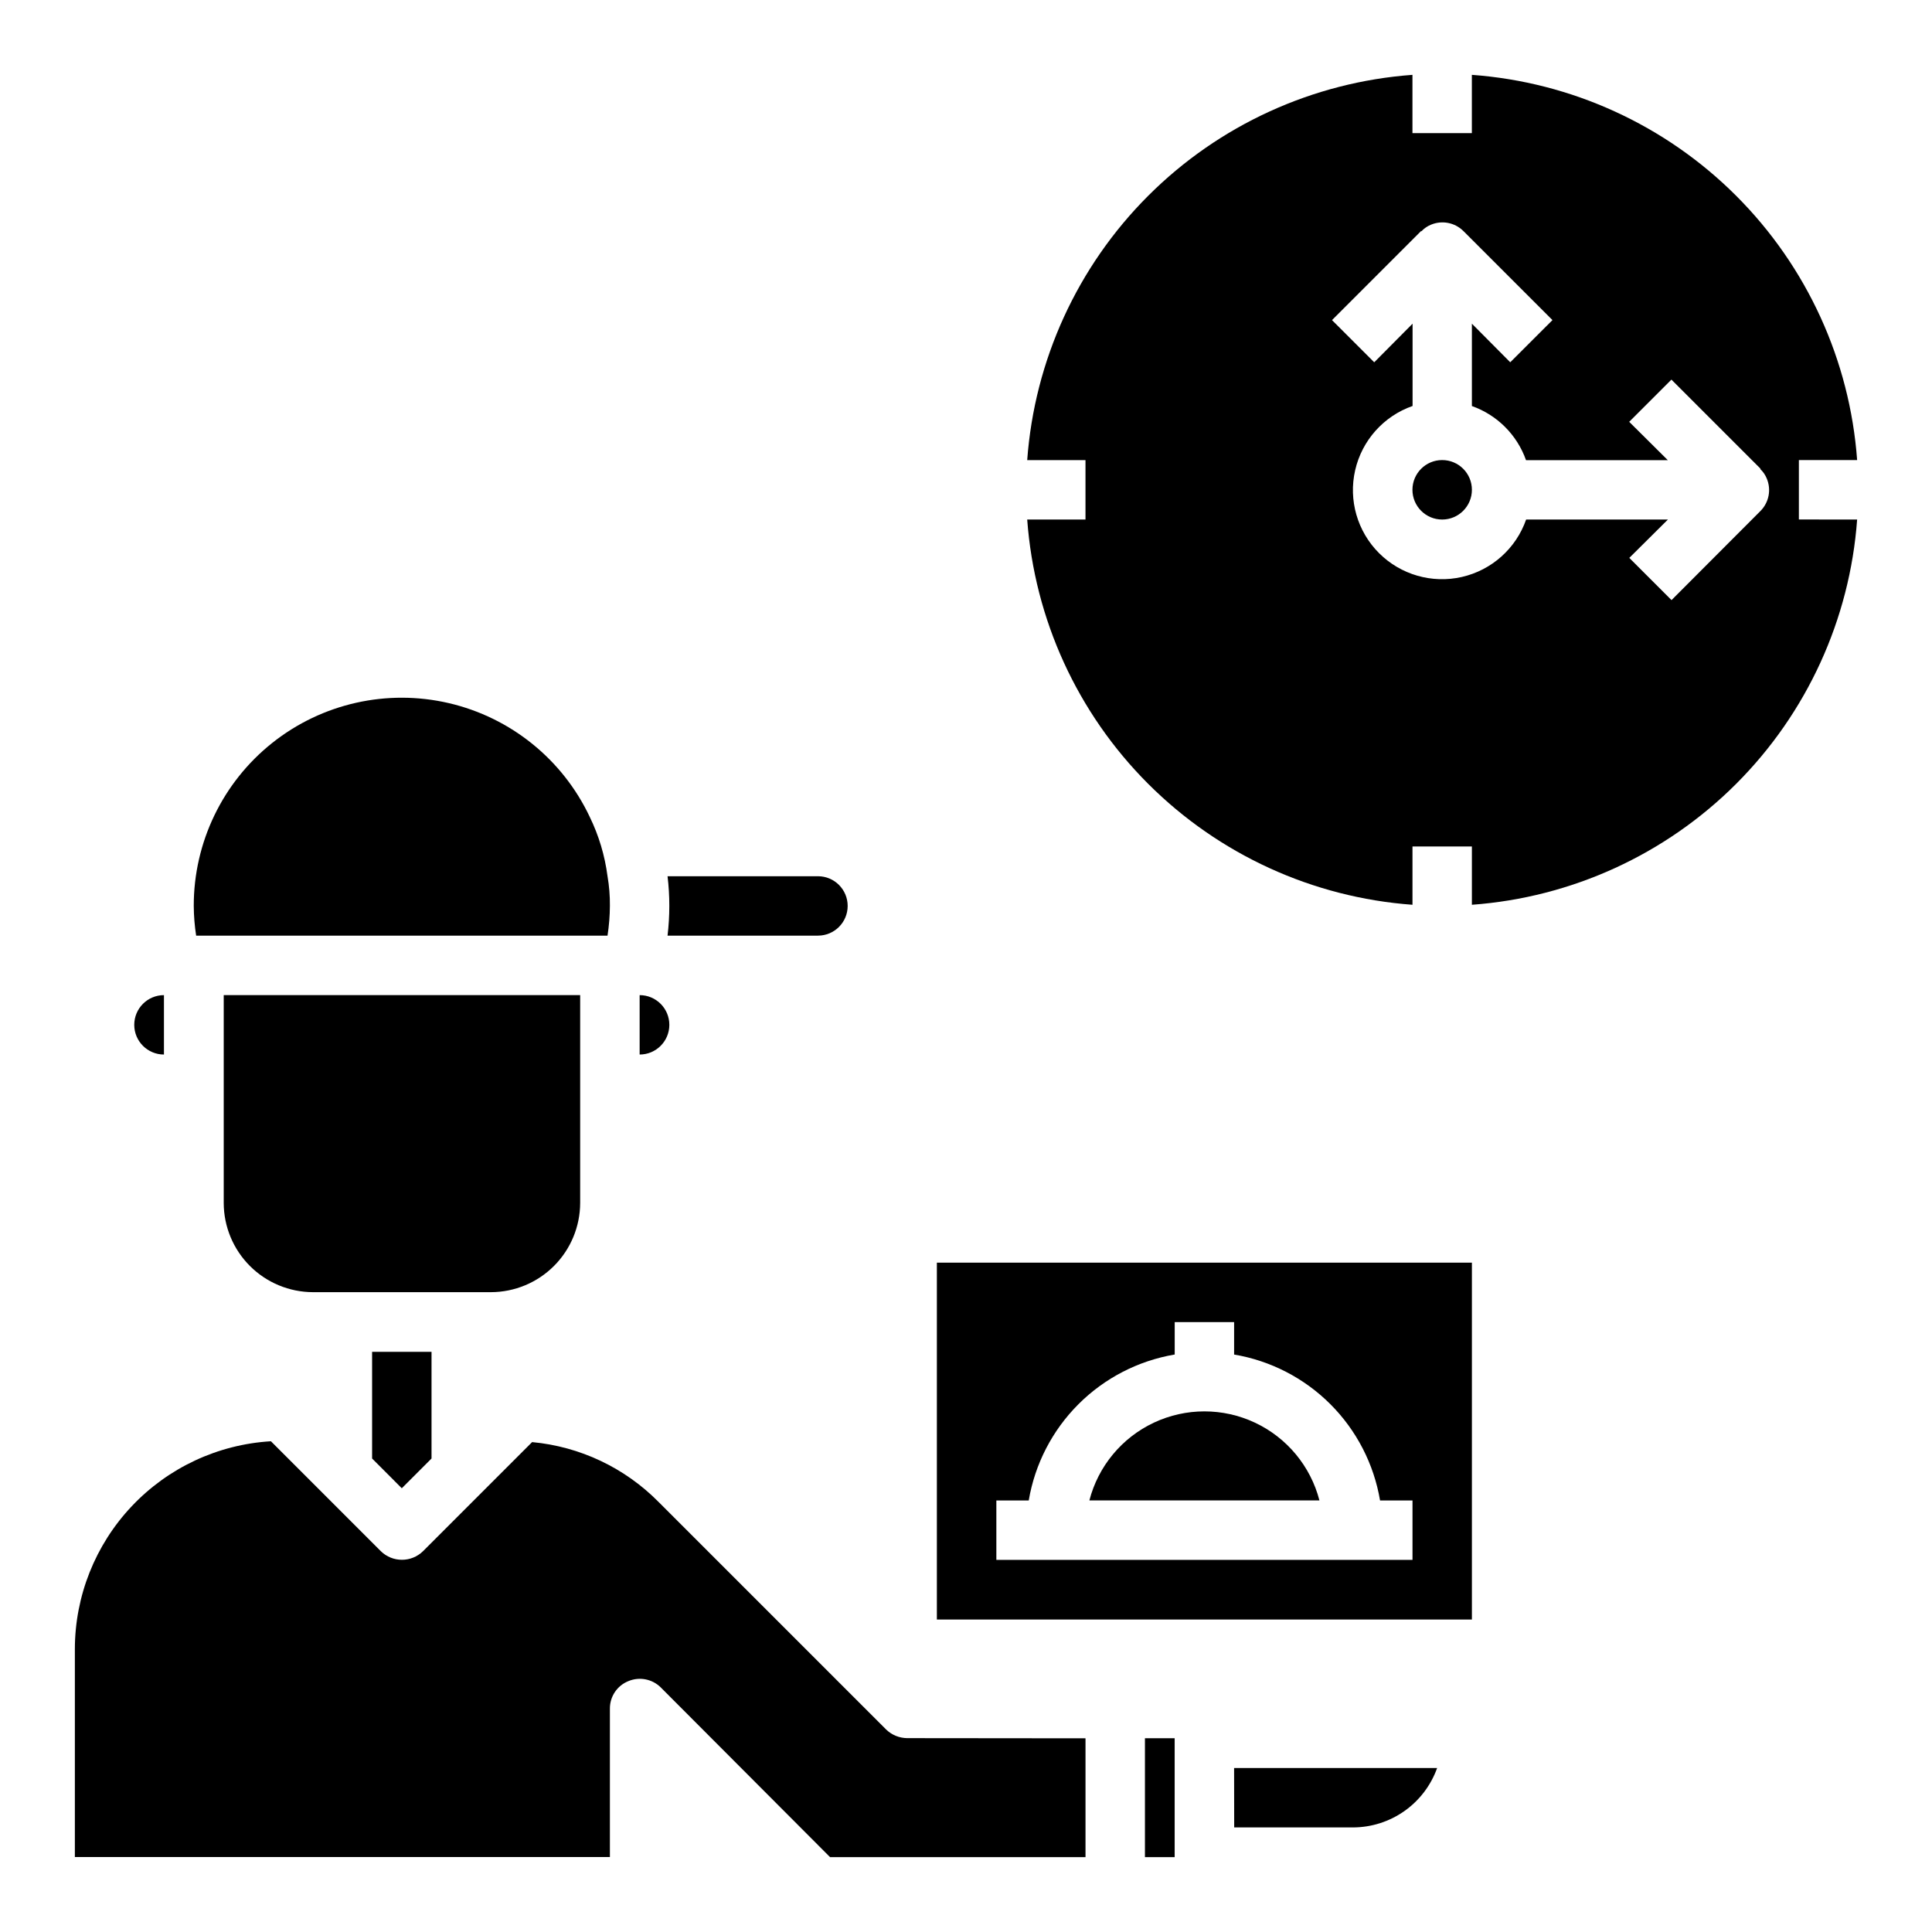 <?xml version="1.0" encoding="UTF-8"?>
<!-- Uploaded to: SVG Repo, www.svgrepo.com, Generator: SVG Repo Mixer Tools -->
<svg fill="#000000" width="800px" height="800px" version="1.1" viewBox="144 144 512 512" xmlns="http://www.w3.org/2000/svg">
 <g>
  <path d="m447.42 604.65h7.879v31.512h-7.879z"/>
  <path d="m471.05 612.54h53.805c-1.645 4.598-4.668 8.578-8.656 11.395-3.992 2.82-8.754 4.336-13.637 4.352h-31.488z"/>
  <path d="m636.16 265.93h-15.438v15.742l15.438 0.004c-1.93 26.438-13.309 51.297-32.051 70.043s-43.605 30.121-70.043 32.055v-15.445h-15.742v15.445c-26.438-1.93-51.301-13.305-70.047-32.051-18.746-18.742-30.121-43.602-32.055-70.039h15.445v-15.742l-15.445-0.004c1.93-26.438 13.305-51.301 32.051-70.043 18.742-18.746 43.605-30.125 70.043-32.059v15.438h15.742v-15.438c26.438 1.93 51.301 13.305 70.047 32.051 18.746 18.742 30.121 43.605 32.055 70.043zm-25.602 13.469c2.238-2.266 2.891-5.652 1.652-8.586-0.387-0.957-0.98-1.816-1.73-2.519l0.078-0.078-23.617-23.617-11.188 11.188 10.234 10.164-37.578-0.004c-2.371-6.699-7.641-11.973-14.344-14.344v-21.828l10.164 10.234 11.188-11.18-23.617-23.617v0.004c-2.266-2.242-5.652-2.898-8.59-1.664-0.957 0.391-1.816 0.984-2.519 1.742l-0.078-0.078-23.617 23.617 11.188 11.18 10.164-10.234v21.812-0.004c-7.664 2.688-13.414 9.121-15.219 17.039-1.809 7.918 0.582 16.207 6.324 21.949 5.742 5.742 14.035 8.133 21.953 6.328 7.918-1.809 14.352-7.555 17.035-15.219h37.574l-10.234 10.164 11.188 11.188z"/>
  <path d="m534.07 478.62v94.566h-141.79v-94.566zm-15.742 78.766v-15.742h-8.598c-1.633-9.664-6.231-18.582-13.164-25.516-6.93-6.93-15.848-11.531-25.512-13.16v-8.598h-15.742v8.59c-9.664 1.637-18.582 6.238-25.512 13.168s-11.535 15.844-13.172 25.508h-8.582v15.742z"/>
  <path d="m534.07 273.8c0 4.352-3.527 7.883-7.879 7.883-4.352 0-7.879-3.531-7.879-7.883 0-4.352 3.527-7.879 7.879-7.879 4.352 0 7.879 3.527 7.879 7.879"/>
  <path d="m493.68 541.63h-60.984c2.348-9.074 8.613-16.629 17.094-20.613 8.48-3.984 18.297-3.984 26.781 0 8.48 3.984 14.746 11.539 17.094 20.613z"/>
  <path d="m431.67 604.67v31.488h-67.699l-44.871-44.98c-2.266-2.238-5.656-2.891-8.59-1.656-2.957 1.191-4.891 4.062-4.879 7.254v39.359h-141.79v-55.082c0.008-14.074 5.391-27.617 15.047-37.859 9.656-10.242 22.859-16.41 36.91-17.246l11.02 11.02 18.105 18.109c3.109 3.043 8.082 3.043 11.188 0l28.906-28.906c12.676 1.176 24.527 6.781 33.48 15.828l60.34 60.34c1.5 1.453 3.508 2.269 5.594 2.285z"/>
  <path d="m360.77 376.21c4.348 0 7.871 3.523 7.871 7.871 0 4.348-3.523 7.871-7.871 7.871h-39.863c0.309-2.613 0.469-5.242 0.469-7.871 0.004-2.633-0.152-5.262-0.469-7.871z"/>
  <path d="m313.51 407.72c4.348 0 7.871 3.523 7.871 7.871s-3.523 7.871-7.871 7.871z"/>
  <path d="m305 376.21c0.445 2.598 0.656 5.234 0.629 7.871-0.016 2.637-0.227 5.266-0.629 7.871h-109.02c-0.402-2.606-0.613-5.234-0.633-7.871-0.02-16.828 7.644-32.742 20.816-43.211 13.172-10.469 30.406-14.348 46.793-10.531s30.129 14.914 37.32 30.125c2.418 4.957 4.012 10.273 4.723 15.746z"/>
  <path d="m297.75 407.72v55.105-0.004c-0.023 6.258-2.519 12.25-6.945 16.676-4.422 4.422-10.414 6.918-16.672 6.941h-47.23c-6.258-0.023-12.25-2.519-16.676-6.941-4.422-4.426-6.918-10.418-6.941-16.676v-55.105z"/>
  <path d="m258.36 502.25v28.273l-7.879 7.883-7.871-7.883v-28.273z"/>
  <path d="m187.45 407.72v15.742c-4.348 0-7.871-3.523-7.871-7.871s3.523-7.871 7.871-7.871z"/>
 </g>
</svg>